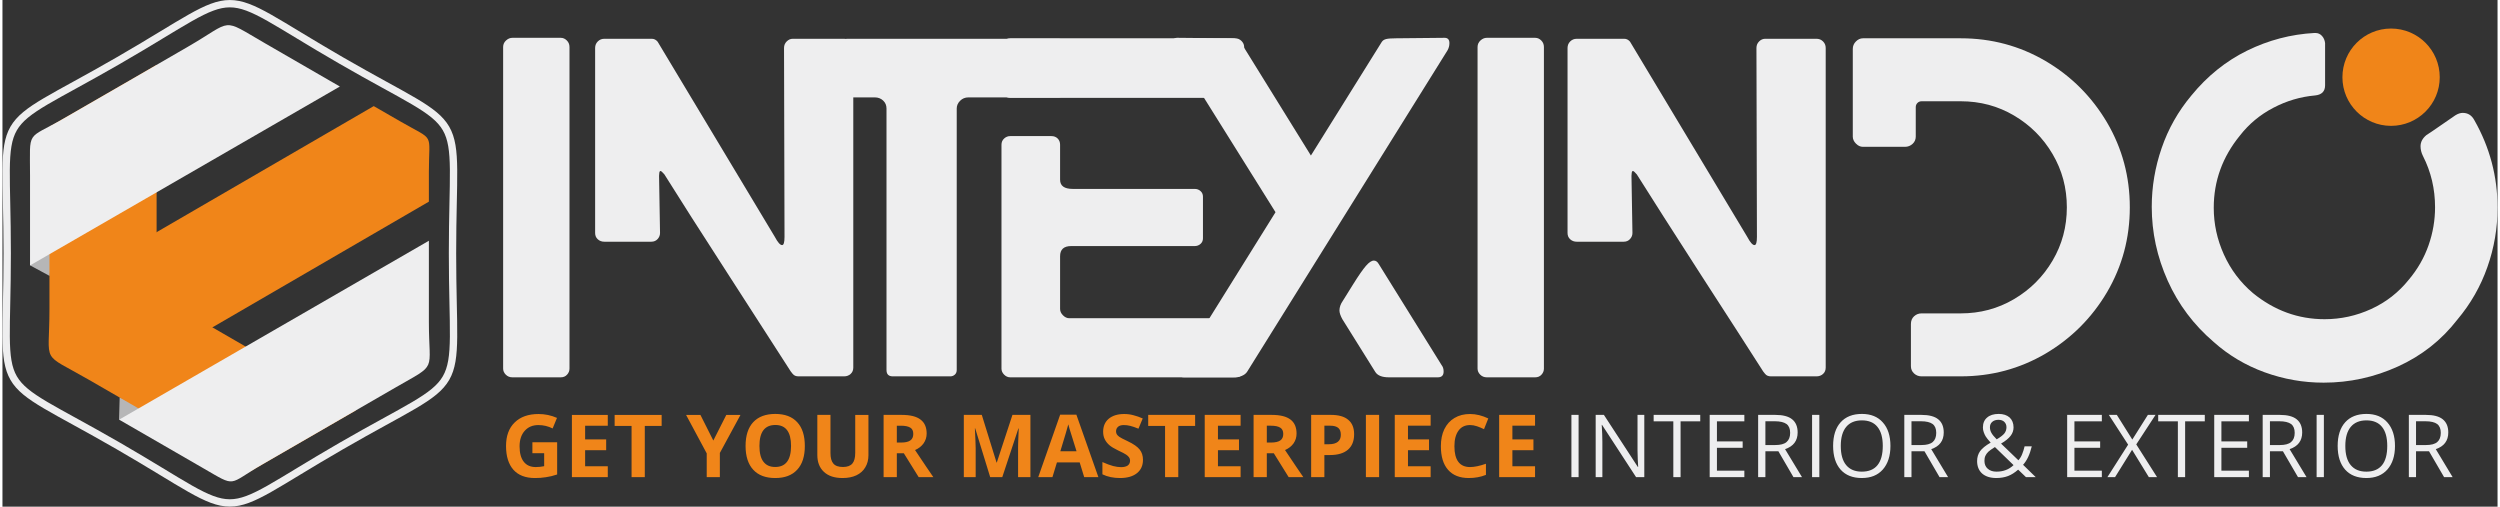 <?xml version="1.0" encoding="UTF-8"?>
<!DOCTYPE svg PUBLIC "-//W3C//DTD SVG 1.1//EN" "http://www.w3.org/Graphics/SVG/1.1/DTD/svg11.dtd">
<!-- Creator: CorelDRAW -->
<svg xmlns="http://www.w3.org/2000/svg" xml:space="preserve" width="301px" height="61px" version="1.1" style="shape-rendering:geometricPrecision; text-rendering:geometricPrecision; image-rendering:optimizeQuality; fill-rule:evenodd; clip-rule:evenodd"
viewBox="0 0 309.47 62.84"
 xmlns:xlink="http://www.w3.org/1999/xlink"
 xmlns:xodm="http://www.corel.com/coreldraw/odm/2003">
 <rect x="0" y="0" width="309.47" height="62.84" fill="#333333" stroke="none"/>
 <defs>
  <style type="text/css">
   <![CDATA[
    .str0 {stroke:#EEEEEF;stroke-width:0.91;stroke-miterlimit:22.926}
    .fil6 {fill:none}
    .fil5 {fill:#EEEEEF}
    .fil3 {fill:#B6B6B7}
    .fil0 {fill:#F08519}
    .fil4 {fill:#F08519}
    .fil1 {fill:#EEEEEF;fill-rule:nonzero}
    .fil2 {fill:#F08519;fill-rule:nonzero}
   ]]>
  </style>
 </defs>
 <g id="Layer_x0020_1">
  <path class="fil0" d="M296.26 3.54c3.34,0 6.04,2.7 6.04,6.04 0,3.33 -2.7,6.03 -6.04,6.03 -3.33,0 -6.03,-2.7 -6.03,-6.03 0,-3.34 2.7,-6.04 6.03,-6.04z"/>
  <g id="_2771852157040">
   <path class="fil1" d="M63.24 46.8c-0.32,0 -0.59,-0.11 -0.81,-0.33 -0.22,-0.22 -0.33,-0.47 -0.33,-0.75l0 -39.89c0,-0.32 0.12,-0.59 0.36,-0.81 0.24,-0.22 0.5,-0.33 0.78,-0.33l6.01 0c0.28,0 0.53,0.11 0.75,0.33 0.22,0.22 0.33,0.49 0.33,0.81l0 39.89c0,0.28 -0.1,0.53 -0.3,0.75 -0.2,0.22 -0.46,0.33 -0.78,0.33l-6.01 0z"/>
   <path class="fil1" d="M98.74 46.68c-0.32,0 -0.56,-0.1 -0.72,-0.3 -0.16,-0.2 -0.24,-0.3 -0.24,-0.3 -1.56,-2.44 -4.12,-6.41 -7.66,-11.89 -3.55,-5.49 -6.22,-9.68 -8.02,-12.56 -0.24,-0.28 -0.4,-0.42 -0.48,-0.42 -0.08,0 -0.13,0.08 -0.15,0.24 -0.02,0.16 -0.03,0.28 -0.03,0.36l0.12 7.09c0,0.28 -0.1,0.53 -0.3,0.75 -0.2,0.22 -0.46,0.33 -0.78,0.33l-5.83 0c-0.32,0 -0.59,-0.1 -0.81,-0.3 -0.22,-0.2 -0.33,-0.46 -0.33,-0.78l0 -22.95c0,-0.32 0.11,-0.59 0.33,-0.81 0.22,-0.22 0.49,-0.33 0.81,-0.33l5.89 0c0.28,0 0.52,0.12 0.72,0.36l14.54 24.21c0.36,0.68 0.66,1.02 0.9,1.02 0.2,0 0.3,-0.34 0.3,-1.02l-0.06 -23.43c0,-0.32 0.11,-0.59 0.33,-0.81 0.22,-0.22 0.47,-0.33 0.75,-0.33l6.37 0c0.32,0 0.59,0.11 0.81,0.33 0.22,0.22 0.33,0.49 0.33,0.81l0 39.65c0,0.32 -0.11,0.58 -0.33,0.78 -0.22,0.2 -0.49,0.3 -0.81,0.3l-5.53 0 -0.06 0 -0.06 0z"/>
   <path class="fil1" d="M110.43 46.68c-0.52,0 -0.78,-0.26 -0.78,-0.78l0 -32.44c0,-0.4 -0.14,-0.73 -0.42,-0.99 -0.28,-0.26 -0.62,-0.39 -1.03,-0.39l-3.42 0c-0.2,0 -0.38,-0.08 -0.54,-0.24 -0.16,-0.16 -0.24,-0.36 -0.24,-0.6l0 -5.59c0,-0.24 0.08,-0.44 0.24,-0.6 0.16,-0.16 0.34,-0.24 0.54,-0.24l26.25 0c0.2,0 0.38,0.08 0.54,0.24 0.16,0.16 0.24,0.36 0.24,0.6l0 5.59c0,0.24 -0.08,0.44 -0.24,0.6 -0.16,0.16 -0.34,0.24 -0.54,0.24l-11.23 0c-0.4,0 -0.74,0.14 -1.02,0.42 -0.28,0.28 -0.42,0.6 -0.42,0.96l0 32.44c0,0.24 -0.08,0.43 -0.24,0.57 -0.16,0.14 -0.34,0.21 -0.54,0.21l-7.15 0z"/>
   <path class="fil1" d="M124.99 12.14c-0.28,0 -0.53,-0.11 -0.75,-0.33 -0.22,-0.22 -0.33,-0.49 -0.33,-0.81l0 -5.17c0,-0.32 0.11,-0.58 0.33,-0.78 0.22,-0.2 0.47,-0.3 0.75,-0.3l27.88 0c0.32,0 0.59,0.11 0.81,0.33 0.22,0.22 0.33,0.47 0.33,0.75l0 5.17c0,0.28 -0.11,0.54 -0.33,0.78 -0.22,0.24 -0.49,0.36 -0.81,0.36l-27.88 0zm0 34.66c-0.28,0 -0.53,-0.11 -0.75,-0.33 -0.22,-0.22 -0.33,-0.47 -0.33,-0.75l0 -27.76c0,-0.32 0.11,-0.58 0.33,-0.78 0.22,-0.2 0.47,-0.3 0.75,-0.3l5.11 0c0.32,0 0.58,0.1 0.78,0.3 0.2,0.2 0.3,0.46 0.3,0.78l0 4.33c0,0.76 0.52,1.14 1.56,1.14l15.14 0c0.28,0 0.52,0.09 0.72,0.27 0.2,0.18 0.3,0.41 0.3,0.69l0 5.17c0,0.28 -0.1,0.51 -0.3,0.69 -0.2,0.18 -0.44,0.27 -0.72,0.27l-15.32 0c-0.92,0 -1.38,0.42 -1.38,1.26l0 6.55c0,0.28 0.12,0.54 0.36,0.78 0.24,0.24 0.5,0.36 0.78,0.36l20.67 0c0.32,0 0.58,0.1 0.78,0.3 0.2,0.2 0.3,0.46 0.3,0.78l0 5.17c0,0.28 -0.1,0.53 -0.3,0.75 -0.2,0.22 -0.46,0.33 -0.78,0.33l-28 0z"/>
   <path class="fil1" d="M146.55 46.8c-0.48,0 -0.72,-0.24 -0.72,-0.72 0,-0.32 0.08,-0.58 0.24,-0.78l11.83 -18.98 -12.55 -20.07c-0.16,-0.28 -0.24,-0.58 -0.24,-0.9 0,-0.44 0.2,-0.66 0.6,-0.66l6.18 0.06 0.37 0c0.68,0 1.12,0.16 1.32,0.48l8.71 14.06 8.77 -14.06c0.12,-0.2 0.31,-0.33 0.57,-0.39 0.26,-0.06 0.67,-0.09 1.23,-0.09l6.01 -0.06c0.4,0 0.6,0.22 0.6,0.66 0,0.32 -0.08,0.62 -0.24,0.9l-24.87 39.89c-0.32,0.44 -0.9,0.66 -1.74,0.66l-6.07 0zm25.41 0c-0.84,0 -1.4,-0.22 -1.68,-0.66l-4.09 -6.55c-0.24,-0.44 -0.36,-0.8 -0.36,-1.08 0,-0.4 0.14,-0.8 0.42,-1.2 0.2,-0.32 0.63,-1.01 1.29,-2.07 0.66,-1.06 1.19,-1.82 1.57,-2.26 0.38,-0.44 0.71,-0.66 0.99,-0.66 0.24,0 0.44,0.14 0.6,0.42l7.81 12.56c0.16,0.2 0.24,0.46 0.24,0.78 0,0.48 -0.24,0.72 -0.72,0.72l-6.07 0z"/>
   <path class="fil1" d="M184.1 46.8c-0.32,0 -0.59,-0.11 -0.81,-0.33 -0.22,-0.22 -0.33,-0.47 -0.33,-0.75l0 -39.89c0,-0.32 0.12,-0.59 0.36,-0.81 0.24,-0.22 0.5,-0.33 0.78,-0.33l6.01 0c0.28,0 0.53,0.11 0.75,0.33 0.22,0.22 0.33,0.49 0.33,0.81l0 39.89c0,0.28 -0.1,0.53 -0.3,0.75 -0.2,0.22 -0.46,0.33 -0.78,0.33l-6.01 0z"/>
   <path class="fil1" d="M219.35 46.68c-0.32,0 -0.56,-0.1 -0.72,-0.3 -0.16,-0.2 -0.24,-0.3 -0.24,-0.3 -1.56,-2.44 -4.11,-6.41 -7.66,-11.89 -3.54,-5.49 -6.21,-9.68 -8.02,-12.56 -0.24,-0.28 -0.4,-0.42 -0.48,-0.42 -0.08,0 -0.13,0.08 -0.15,0.24 -0.02,0.16 -0.03,0.28 -0.03,0.36l0.12 7.09c0,0.28 -0.1,0.53 -0.3,0.75 -0.2,0.22 -0.46,0.33 -0.78,0.33l-5.83 0c-0.32,0 -0.59,-0.1 -0.81,-0.3 -0.22,-0.2 -0.33,-0.46 -0.33,-0.78l0 -22.95c0,-0.32 0.11,-0.59 0.33,-0.81 0.22,-0.22 0.49,-0.33 0.81,-0.33l5.89 0c0.28,0 0.52,0.12 0.72,0.36l14.54 24.21c0.36,0.68 0.66,1.02 0.9,1.02 0.2,0 0.3,-0.34 0.3,-1.02l-0.06 -23.43c0,-0.32 0.11,-0.59 0.33,-0.81 0.22,-0.22 0.47,-0.33 0.75,-0.33l6.37 0c0.32,0 0.59,0.11 0.81,0.33 0.22,0.22 0.33,0.49 0.33,0.81l0 39.65c0,0.32 -0.11,0.58 -0.33,0.78 -0.22,0.2 -0.49,0.3 -0.81,0.3l-5.52 0 -0.07 0 -0.06 0z"/>
   <path class="fil1" d="M238.03 46.68c-0.36,0 -0.67,-0.12 -0.93,-0.36 -0.26,-0.24 -0.39,-0.54 -0.39,-0.9l0 -5.23c0,-0.4 0.13,-0.72 0.39,-0.96 0.26,-0.24 0.57,-0.36 0.93,-0.36l4.86 0c2.41,0 4.61,-0.59 6.61,-1.77 2,-1.18 3.6,-2.77 4.78,-4.78 1.18,-2 1.77,-4.2 1.77,-6.61 0,-2.4 -0.59,-4.6 -1.77,-6.6 -1.18,-2.01 -2.78,-3.6 -4.78,-4.78 -2,-1.18 -4.2,-1.77 -6.61,-1.77l-4.86 0c-0.2,0 -0.37,0.07 -0.51,0.21 -0.14,0.14 -0.21,0.31 -0.21,0.51l0 3.66c0,0.36 -0.13,0.66 -0.39,0.9 -0.26,0.24 -0.57,0.37 -0.94,0.37l-5.22 0c-0.32,0 -0.61,-0.13 -0.87,-0.4 -0.26,-0.26 -0.39,-0.55 -0.39,-0.87l0 -10.87c0,-0.36 0.13,-0.67 0.39,-0.93 0.26,-0.26 0.55,-0.39 0.87,-0.39l12.13 0c3.81,0 7.31,0.94 10.52,2.82 3.2,1.88 5.74,4.43 7.63,7.63 1.88,3.21 2.82,6.71 2.82,10.51 0,3.81 -0.94,7.31 -2.82,10.52 -1.89,3.2 -4.43,5.74 -7.63,7.63 -3.21,1.88 -6.71,2.82 -10.52,2.82l-4.86 0z"/>
   <path class="fil1" d="M274.27 42.42c-2.49,-2.13 -4.39,-4.66 -5.71,-7.6 -1.32,-2.95 -1.98,-6 -1.98,-9.17 0,-2.48 0.41,-4.91 1.23,-7.29 0.82,-2.39 2.05,-4.56 3.69,-6.52 1.97,-2.41 4.27,-4.26 6.91,-5.56 2.65,-1.3 5.43,-2.03 8.35,-2.19l0.12 0c0.32,0 0.59,0.12 0.81,0.36 0.22,0.24 0.35,0.54 0.39,0.9l0 5.23c0,0.76 -0.42,1.18 -1.26,1.26 -1.8,0.16 -3.52,0.67 -5.16,1.53 -1.65,0.86 -3.03,2.01 -4.15,3.45 -2.16,2.65 -3.24,5.63 -3.24,8.95 0,2.01 0.42,3.94 1.26,5.8 0.84,1.86 2.04,3.46 3.6,4.78 2.65,2.16 5.61,3.24 8.89,3.24 2.01,0 3.93,-0.42 5.77,-1.26 1.84,-0.84 3.41,-2.06 4.69,-3.66 1.08,-1.29 1.89,-2.7 2.43,-4.24 0.54,-1.54 0.81,-3.11 0.81,-4.72 0,-2.28 -0.5,-4.4 -1.5,-6.36 -0.2,-0.4 -0.3,-0.8 -0.3,-1.21 0,-0.52 0.24,-0.98 0.72,-1.38 0.32,-0.2 0.94,-0.62 1.86,-1.26 0.92,-0.64 1.5,-1.04 1.74,-1.2 0.32,-0.2 0.63,-0.3 0.91,-0.3 0.64,0 1.12,0.3 1.44,0.9 1.92,3.37 2.88,6.99 2.88,10.87 0,2.53 -0.42,4.98 -1.26,7.36 -0.84,2.39 -2.08,4.56 -3.73,6.52 -1.96,2.53 -4.41,4.46 -7.35,5.8 -2.95,1.34 -6.02,2.01 -9.23,2.01 -2.52,0 -4.96,-0.43 -7.33,-1.29 -2.36,-0.86 -4.46,-2.11 -6.3,-3.75z"/>
  </g>
  <path class="fil1" d="M299.36 55.2l1.23 0c0.64,0 1.1,-0.12 1.4,-0.37 0.29,-0.25 0.44,-0.63 0.44,-1.14 0,-0.51 -0.15,-0.87 -0.45,-1.1 -0.3,-0.22 -0.78,-0.34 -1.45,-0.34l-1.17 0 0 2.95zm0 0.77l0 3.21 -0.89 0 0 -7.72 2.11 0c0.95,0 1.65,0.18 2.1,0.55 0.45,0.36 0.68,0.91 0.68,1.63 0,1.03 -0.52,1.72 -1.55,2.07l2.09 3.47 -1.06 0 -1.87 -3.21 -1.61 0zm-8.77 -0.66c0,1.05 0.22,1.84 0.67,2.38 0.45,0.54 1.09,0.81 1.94,0.81 0.86,0 1.5,-0.27 1.94,-0.8 0.44,-0.54 0.65,-1.34 0.65,-2.39 0,-1.04 -0.21,-1.82 -0.65,-2.36 -0.43,-0.54 -1.08,-0.81 -1.93,-0.81 -0.85,0 -1.5,0.27 -1.95,0.81 -0.45,0.55 -0.67,1.33 -0.67,2.36zm6.16 0c0,1.24 -0.32,2.21 -0.94,2.92 -0.63,0.71 -1.5,1.06 -2.61,1.06 -1.14,0 -2.01,-0.35 -2.63,-1.04 -0.62,-0.7 -0.93,-1.68 -0.93,-2.94 0,-1.26 0.31,-2.24 0.93,-2.93 0.62,-0.69 1.5,-1.04 2.64,-1.04 1.11,0 1.98,0.35 2.6,1.06 0.62,0.7 0.94,1.68 0.94,2.91zm-9.72 3.87l0 -7.72 0.9 0 0 7.72 -0.9 0zm-5.79 -3.98l1.23 0c0.63,0 1.1,-0.12 1.39,-0.37 0.3,-0.25 0.45,-0.63 0.45,-1.14 0,-0.51 -0.15,-0.87 -0.45,-1.1 -0.31,-0.22 -0.79,-0.34 -1.45,-0.34l-1.17 0 0 2.95zm0 0.77l0 3.21 -0.9 0 0 -7.72 2.12 0c0.95,0 1.65,0.18 2.1,0.55 0.45,0.36 0.68,0.91 0.68,1.63 0,1.03 -0.52,1.72 -1.56,2.07l2.1 3.47 -1.06 0 -1.87 -3.21 -1.61 0zm-2.61 3.21l-4.3 0 0 -7.72 4.3 0 0 0.8 -3.41 0 0 2.49 3.2 0 0 0.79 -3.2 0 0 2.84 3.41 0 0 0.8zm-7.91 0l-0.9 0 0 -6.92 -2.44 0 0 -0.8 5.78 0 0 0.8 -2.44 0 0 6.92zm-3.48 0l-1.02 0 -2.08 -3.39 -2.11 3.39 -0.95 0 2.57 -4.03 -2.39 -3.69 0.99 0 1.92 3.06 1.93 -3.06 0.95 0 -2.39 3.66 2.58 4.06zm-6.85 0l-4.3 0 0 -7.72 4.3 0 0 0.8 -3.4 0 0 2.49 3.19 0 0 0.79 -3.19 0 0 2.84 3.4 0 0 0.8zm-15.47 -2c0,-0.45 0.12,-0.86 0.36,-1.21 0.25,-0.35 0.69,-0.71 1.32,-1.07 -0.3,-0.33 -0.5,-0.59 -0.61,-0.76 -0.1,-0.17 -0.19,-0.35 -0.25,-0.54 -0.07,-0.18 -0.1,-0.38 -0.1,-0.58 0,-0.52 0.17,-0.94 0.52,-1.23 0.34,-0.3 0.82,-0.45 1.44,-0.45 0.57,0 1.02,0.15 1.35,0.44 0.32,0.3 0.49,0.71 0.49,1.23 0,0.38 -0.12,0.73 -0.36,1.04 -0.24,0.32 -0.64,0.65 -1.19,0.97l2.15 2.07c0.2,-0.22 0.36,-0.48 0.47,-0.77 0.12,-0.29 0.22,-0.62 0.3,-0.96l0.89 0c-0.24,1 -0.6,1.77 -1.08,2.29l1.57 1.53 -1.21 0 -0.97 -0.93c-0.42,0.37 -0.84,0.64 -1.27,0.8 -0.43,0.16 -0.91,0.24 -1.44,0.24 -0.75,0 -1.34,-0.19 -1.76,-0.56 -0.41,-0.37 -0.62,-0.89 -0.62,-1.55zm2.41 1.32c0.84,0 1.55,-0.27 2.11,-0.81l-2.31 -2.24c-0.39,0.24 -0.67,0.44 -0.83,0.59 -0.16,0.16 -0.28,0.33 -0.36,0.51 -0.08,0.18 -0.11,0.38 -0.11,0.61 0,0.41 0.13,0.74 0.41,0.98 0.27,0.24 0.63,0.36 1.09,0.36zm-0.82 -5.5c0,0.24 0.06,0.48 0.19,0.7 0.12,0.22 0.34,0.48 0.65,0.79 0.45,-0.26 0.77,-0.51 0.95,-0.73 0.17,-0.22 0.26,-0.48 0.26,-0.77 0,-0.28 -0.09,-0.49 -0.27,-0.67 -0.18,-0.17 -0.42,-0.25 -0.73,-0.25 -0.31,0 -0.56,0.08 -0.76,0.25 -0.2,0.17 -0.29,0.4 -0.29,0.68zm-9.73 2.2l1.23 0c0.64,0 1.1,-0.12 1.4,-0.37 0.29,-0.25 0.44,-0.63 0.44,-1.14 0,-0.51 -0.15,-0.87 -0.45,-1.1 -0.3,-0.22 -0.78,-0.34 -1.45,-0.34l-1.17 0 0 2.95zm0 0.77l0 3.21 -0.89 0 0 -7.72 2.11 0c0.95,0 1.65,0.18 2.1,0.55 0.45,0.36 0.68,0.91 0.68,1.63 0,1.03 -0.52,1.72 -1.55,2.07l2.09 3.47 -1.06 0 -1.87 -3.21 -1.61 0zm-8.77 -0.66c0,1.05 0.22,1.84 0.67,2.38 0.45,0.54 1.09,0.81 1.94,0.81 0.86,0 1.51,-0.27 1.94,-0.8 0.44,-0.54 0.66,-1.34 0.66,-2.39 0,-1.04 -0.22,-1.82 -0.66,-2.36 -0.43,-0.54 -1.08,-0.81 -1.93,-0.81 -0.85,0 -1.5,0.27 -1.95,0.81 -0.45,0.55 -0.67,1.33 -0.67,2.36zm6.16 0c0,1.24 -0.32,2.21 -0.94,2.92 -0.63,0.71 -1.49,1.06 -2.61,1.06 -1.14,0 -2.01,-0.35 -2.63,-1.04 -0.62,-0.7 -0.93,-1.68 -0.93,-2.94 0,-1.26 0.31,-2.24 0.93,-2.93 0.62,-0.69 1.5,-1.04 2.64,-1.04 1.11,0 1.98,0.35 2.6,1.06 0.63,0.7 0.94,1.68 0.94,2.91zm-9.72 3.87l0 -7.72 0.9 0 0 7.72 -0.9 0zm-5.79 -3.98l1.23 0c0.63,0 1.1,-0.12 1.39,-0.37 0.3,-0.25 0.45,-0.63 0.45,-1.14 0,-0.51 -0.15,-0.87 -0.45,-1.1 -0.31,-0.22 -0.79,-0.34 -1.45,-0.34l-1.17 0 0 2.95zm0 0.77l0 3.21 -0.9 0 0 -7.72 2.12 0c0.95,0 1.65,0.18 2.1,0.55 0.45,0.36 0.68,0.91 0.68,1.63 0,1.03 -0.52,1.72 -1.56,2.07l2.1 3.47 -1.06 0 -1.87 -3.21 -1.61 0zm-2.61 3.21l-4.3 0 0 -7.72 4.3 0 0 0.8 -3.4 0 0 2.49 3.19 0 0 0.79 -3.19 0 0 2.84 3.4 0 0 0.8zm-7.91 0l-0.9 0 0 -6.92 -2.44 0 0 -0.8 5.78 0 0 0.8 -2.44 0 0 6.92zm-4.5 0l-1.02 0 -4.22 -6.48 -0.04 0c0.05,0.77 0.08,1.46 0.08,2.1l0 4.38 -0.83 0 0 -7.72 1.02 0 4.21 6.46 0.04 0c-0.01,-0.1 -0.02,-0.4 -0.05,-0.92 -0.02,-0.52 -0.03,-0.88 -0.03,-1.11l0 -4.43 0.84 0 0 7.72zm-9.04 0l0 -7.72 0.89 0 0 7.72 -0.89 0z"/>
  <path class="fil2" d="M190.09 59.18l-4.45 0 0 -7.72 4.45 0 0 1.34 -2.81 0 0 1.7 2.61 0 0 1.34 -2.61 0 0 1.99 2.81 0 0 1.35zm-8.06 -6.46c-0.62,0 -1.1,0.23 -1.43,0.69 -0.34,0.46 -0.51,1.11 -0.51,1.94 0,1.72 0.65,2.58 1.94,2.58 0.54,0 1.2,-0.14 1.97,-0.41l0 1.38c-0.64,0.26 -1.35,0.39 -2.13,0.39 -1.12,0 -1.98,-0.34 -2.57,-1.02 -0.6,-0.68 -0.89,-1.66 -0.89,-2.93 0,-0.81 0.14,-1.51 0.43,-2.11 0.3,-0.61 0.72,-1.07 1.26,-1.39 0.55,-0.33 1.19,-0.49 1.93,-0.49 0.75,0 1.5,0.19 2.26,0.55l-0.53 1.33c-0.29,-0.14 -0.58,-0.26 -0.87,-0.36 -0.29,-0.1 -0.58,-0.15 -0.86,-0.15zm-4.89 6.46l-4.45 0 0 -7.72 4.45 0 0 1.34 -2.81 0 0 1.7 2.61 0 0 1.34 -2.61 0 0 1.99 2.81 0 0 1.35zm-8.03 0l0 -7.72 1.64 0 0 7.72 -1.64 0zm-1.46 -5.31c0,0.83 -0.26,1.47 -0.77,1.91 -0.52,0.44 -1.26,0.66 -2.22,0.66l-0.7 0 0 2.74 -1.64 0 0 -7.72 2.47 0c0.93,0 1.65,0.2 2.13,0.61 0.49,0.4 0.73,1 0.73,1.8zm-3.69 1.23l0.54 0c0.5,0 0.88,-0.1 1.13,-0.3 0.25,-0.2 0.37,-0.49 0.37,-0.87 0,-0.39 -0.1,-0.67 -0.31,-0.85 -0.21,-0.18 -0.54,-0.28 -0.99,-0.28l-0.74 0 0 2.3zm-7.14 1.12l0 2.96 -1.64 0 0 -7.72 2.25 0c1.05,0 1.82,0.19 2.33,0.58 0.5,0.38 0.75,0.96 0.75,1.73 0,0.46 -0.12,0.86 -0.37,1.22 -0.25,0.35 -0.6,0.63 -1.06,0.83 1.16,1.74 1.92,2.86 2.27,3.36l-1.82 0 -1.84 -2.96 -0.87 0zm0 -1.33l0.53 0c0.51,0 0.9,-0.09 1.14,-0.26 0.25,-0.17 0.37,-0.44 0.37,-0.81 0,-0.37 -0.13,-0.63 -0.38,-0.78 -0.25,-0.16 -0.64,-0.24 -1.17,-0.24l-0.49 0 0 2.09zm-3.25 4.29l-4.45 0 0 -7.72 4.45 0 0 1.34 -2.81 0 0 1.7 2.61 0 0 1.34 -2.61 0 0 1.99 2.81 0 0 1.35zm-7.73 0l-1.64 0 0 -6.35 -2.09 0 0 -1.37 5.82 0 0 1.37 -2.09 0 0 6.35zm-4.38 -2.14c0,0.7 -0.25,1.25 -0.75,1.65 -0.5,0.4 -1.2,0.6 -2.09,0.6 -0.83,0 -1.56,-0.15 -2.19,-0.46l0 -1.52c0.52,0.23 0.96,0.39 1.32,0.49 0.36,0.09 0.69,0.14 0.99,0.14 0.36,0 0.64,-0.07 0.83,-0.2 0.19,-0.14 0.29,-0.35 0.29,-0.62 0,-0.15 -0.04,-0.28 -0.13,-0.4 -0.08,-0.12 -0.21,-0.23 -0.37,-0.34 -0.17,-0.11 -0.5,-0.29 -1,-0.52 -0.47,-0.23 -0.83,-0.44 -1.07,-0.65 -0.23,-0.2 -0.42,-0.44 -0.56,-0.71 -0.14,-0.27 -0.21,-0.59 -0.21,-0.95 0,-0.68 0.23,-1.22 0.69,-1.61 0.47,-0.39 1.11,-0.59 1.92,-0.59 0.4,0 0.79,0.05 1.15,0.15 0.37,0.09 0.75,0.23 1.15,0.4l-0.53 1.27c-0.42,-0.17 -0.76,-0.29 -1.02,-0.35 -0.27,-0.07 -0.54,-0.1 -0.8,-0.1 -0.31,0 -0.55,0.07 -0.71,0.21 -0.17,0.15 -0.25,0.34 -0.25,0.57 0,0.14 0.03,0.27 0.1,0.38 0.07,0.1 0.17,0.21 0.32,0.31 0.14,0.1 0.49,0.28 1.04,0.54 0.72,0.34 1.21,0.69 1.48,1.04 0.27,0.34 0.4,0.77 0.4,1.27zm-8.24 -1.07c-0.52,-1.66 -0.81,-2.61 -0.88,-2.82 -0.06,-0.22 -0.11,-0.4 -0.14,-0.52 -0.11,0.45 -0.45,1.56 -0.99,3.34l2.01 0zm0.95 3.21l-0.56 -1.83 -2.82 0 -0.56 1.83 -1.76 0 2.72 -7.75 2.01 0 2.73 7.75 -1.76 0zm-11.66 0l-1.86 -6.05 -0.04 0c0.06,1.23 0.1,2.05 0.1,2.46l0 3.59 -1.47 0 0 -7.72 2.23 0 1.83 5.91 0.03 0 1.94 -5.91 2.23 0 0 7.72 -1.53 0 0 -3.65c0,-0.17 0.01,-0.37 0.01,-0.6 0.01,-0.22 0.03,-0.82 0.07,-1.79l-0.04 0 -2 6.04 -1.5 0zm-11.58 -2.96l0 2.96 -1.64 0 0 -7.72 2.25 0c1.05,0 1.83,0.19 2.33,0.58 0.51,0.38 0.76,0.96 0.76,1.73 0,0.46 -0.13,0.86 -0.38,1.22 -0.25,0.35 -0.6,0.63 -1.06,0.83 1.16,1.74 1.92,2.86 2.27,3.36l-1.82 0 -1.84 -2.96 -0.87 0zm0 -1.33l0.53 0c0.52,0 0.9,-0.09 1.14,-0.26 0.25,-0.17 0.37,-0.44 0.37,-0.81 0,-0.37 -0.12,-0.63 -0.37,-0.78 -0.26,-0.16 -0.65,-0.24 -1.17,-0.24l-0.5 0 0 2.09zm-3.52 -3.43l0 5c0,0.57 -0.13,1.07 -0.39,1.5 -0.25,0.43 -0.62,0.76 -1.1,0.99 -0.49,0.23 -1.06,0.34 -1.72,0.34 -0.99,0 -1.76,-0.25 -2.31,-0.76 -0.55,-0.51 -0.82,-1.21 -0.82,-2.09l0 -4.98 1.63 0 0 4.73c0,0.6 0.12,1.03 0.36,1.31 0.24,0.28 0.63,0.42 1.19,0.42 0.53,0 0.92,-0.14 1.16,-0.42 0.24,-0.28 0.36,-0.72 0.36,-1.32l0 -4.72 1.64 0zm-13.52 3.85c0,0.87 0.16,1.52 0.49,1.95 0.33,0.44 0.81,0.66 1.47,0.66 1.3,0 1.96,-0.87 1.96,-2.61 0,-1.74 -0.65,-2.6 -1.95,-2.6 -0.66,0 -1.15,0.22 -1.48,0.65 -0.33,0.44 -0.49,1.09 -0.49,1.95zm5.63 0c0,1.28 -0.31,2.27 -0.95,2.95 -0.63,0.69 -1.54,1.03 -2.72,1.03 -1.19,0 -2.1,-0.34 -2.73,-1.03 -0.63,-0.68 -0.95,-1.67 -0.95,-2.95 0,-1.29 0.32,-2.27 0.95,-2.95 0.64,-0.68 1.55,-1.02 2.74,-1.02 1.18,0 2.09,0.34 2.72,1.03 0.63,0.68 0.94,1.66 0.94,2.94zm-11.35 -0.67l1.61 -3.18 1.76 0 -2.56 4.72 0 3 -1.63 0 0 -2.95 -2.56 -4.77 1.78 0 1.6 3.18zm-8.5 4.54l-1.64 0 0 -6.35 -2.1 0 0 -1.37 5.83 0 0 1.37 -2.09 0 0 6.35zm-4.59 0l-4.45 0 0 -7.72 4.45 0 0 1.34 -2.81 0 0 1.7 2.61 0 0 1.34 -2.61 0 0 1.99 2.81 0 0 1.35zm-9.35 -4.33l3.07 0 0 4c-0.5,0.17 -0.97,0.28 -1.41,0.34 -0.44,0.07 -0.88,0.1 -1.34,0.1 -1.17,0 -2.06,-0.34 -2.67,-1.02 -0.61,-0.69 -0.92,-1.67 -0.92,-2.95 0,-1.25 0.35,-2.22 1.07,-2.92 0.71,-0.7 1.7,-1.05 2.96,-1.05 0.79,0 1.56,0.16 2.29,0.48l-0.54 1.31c-0.56,-0.28 -1.15,-0.42 -1.76,-0.42 -0.71,0 -1.27,0.23 -1.7,0.71 -0.42,0.47 -0.64,1.11 -0.64,1.92 0,0.83 0.17,1.48 0.52,1.92 0.34,0.44 0.84,0.66 1.49,0.66 0.35,0 0.69,-0.04 1.04,-0.11l0 -1.61 -1.46 0 0 -1.36z"/>
  <g id="_2771852180176">
   <g>
    <polygon class="fil3" points="14.46,52.04 14.54,49.27 17.61,50.71 16.12,52.32 "/>
    <polygon class="fil3" points="3.42,32.91 5.86,34.23 6.14,30.85 4,31.34 "/>
    <path class="fil4" d="M43.86 50.89l-0.92 0.53 -12.37 7.14 -12.37 -7.14 -7.47 -4.31c-6.1,-3.52 -4.9,-1.73 -4.9,-8.7l0 -8.41 0 -14.28 12.37 -7.14 0.92 -0.54 0 28.57 24.74 14.28z"/>
    <path class="fil5" d="M52.89 29.86l0 1.53 0 8.56c0,6.3 1.14,5.07 -4.1,8.09l-8.26 4.77 -8.27 4.78c-4.4,2.53 -3.13,2.92 -7.36,0.48l-9.11 -5.26 -1.32 -0.76 38.42 -22.19z"/>
    <path class="fil4" d="M46.05 13.16l3.3 1.9c4.36,2.52 3.54,1.22 3.54,6.25l0 3.7 -38.05 22.1 -6.84 -3.95 0 -7.91 38.05 -22.09z"/>
    <path class="fil5" d="M32.57 5.37l7.96 4.6 1.32 0.76 -38.43 22.19 0 -1.53 0 -9.64c0,-5.78 -0.51,-4.35 4.15,-7.04l8.22 -4.74 7.17 -4.15c5.81,-3.35 4.02,-3.67 9.61,-0.45z"/>
   </g>
   <path class="fil6 str0" d="M42.01 7.5c16.27,9.4 13.81,5.12 13.81,23.92 0,18.79 2.46,14.51 -13.81,23.91 -16.28,9.4 -11.34,9.4 -27.61,0 -16.28,-9.4 -13.81,-5.12 -13.81,-23.91 0,-18.8 -2.47,-14.52 13.81,-23.92 16.27,-9.39 11.33,-9.39 27.61,0z"/>
  </g>
 </g>
</svg>
